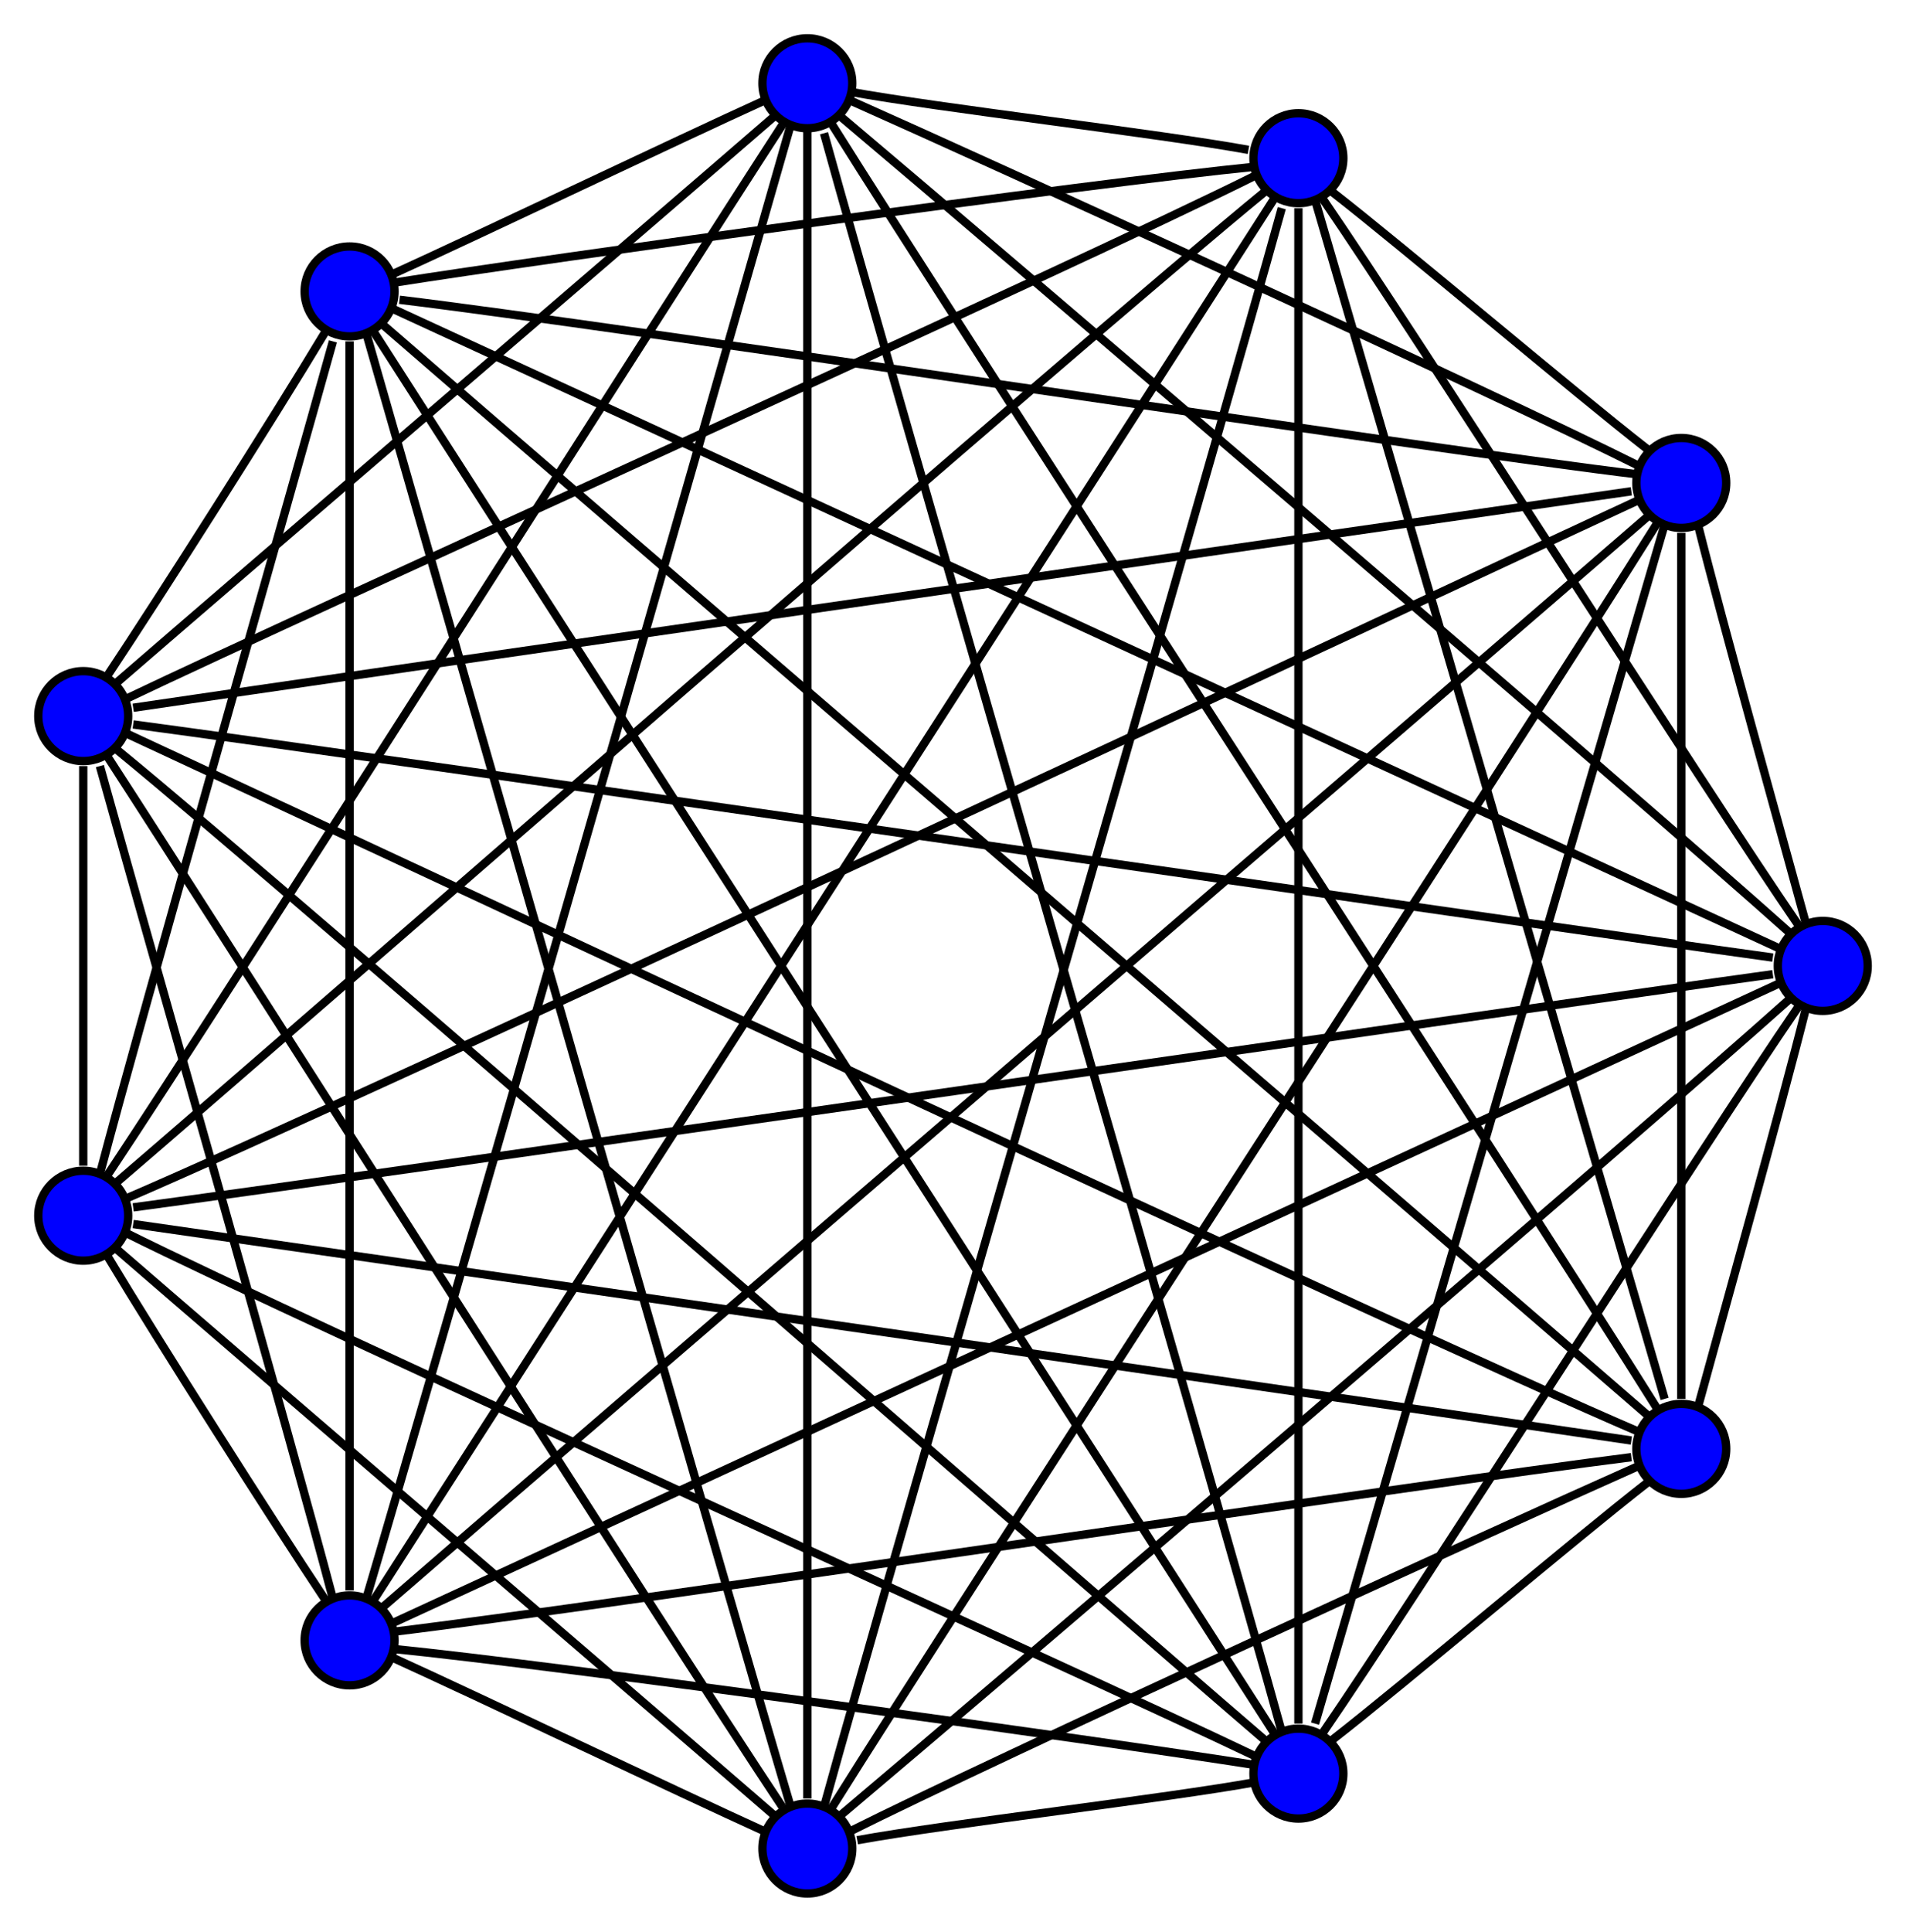 <?xml version="1.0" encoding="UTF-8" standalone="no"?>

<svg width="229pt" height="232pt" viewBox="0.00 0.00 229.00 232.00" xmlns="http://www.w3.org/2000/svg" xmlns:xlink="http://www.w3.org/1999/xlink">


<g transform="translate(4 228)"> 
<g style="fill:none;stroke:black">

<path d="M10,-146C25,-159 74,-201 89,-214"/>

<path d="M10,-86C31,-104 126,-187 148,-205"/>

<path d="M11,-144C34,-155 125,-196 147,-207"/>

<path d="M11,-84C39,-96 165,-155 193,-168"/>

<path d="M12,-143C39,-147 164,-165 192,-169"/>

<path d="M147,-14C136,-12 110,-9 99,-7"/>

<path d="M147,-16C128,-19 63,-28 43,-30"/>

<path d="M147,-17C124,-28 33,-69 11,-80"/>

<path d="M148,-19C127,-37 32,-120 10,-138"/>

<path d="M149,-20C133,-45 57,-163 41,-188"/>

<path d="M150,-20C142,-49 103,-183 95,-212"/>

<path d="M152,-21C152,-48 152,-175 152,-203"/>

<path d="M154,-21C161,-45 189,-141 196,-165"/>

<path d="M156,-205C165,-198 185,-181 194,-174"/>

<path d="M192,-53C168,-50 68,-35 43,-32"/>

<path d="M192,-55C165,-59 40,-77 12,-81"/>

<path d="M193,-52C175,-44 116,-17 98,-8"/>

<path d="M193,-56C165,-68 39,-127 11,-140"/>

<path d="M194,-50C185,-43 165,-26 156,-19"/>

<path d="M194,-58C171,-78 65,-169 42,-189"/>

<path d="M195,-59C180,-83 111,-189 96,-213"/>

<path d="M196,-60C189,-84 161,-180 154,-204"/>

<path d="M198,-60C198,-79 198,-145 198,-164"/>

<path d="M200,-59C203,-70 210,-95 213,-107"/>

<path d="M209,-111C180,-107 42,-87 12,-83"/>

<path d="M209,-113C180,-117 42,-137 12,-141"/>

<path d="M210,-110C184,-98 69,-45 43,-33"/>

<path d="M210,-114C184,-126 69,-179 43,-191"/>

<path d="M211,-108C192,-91 116,-26 97,-10"/>

<path d="M211,-116C192,-133 116,-198 97,-214"/>

<path d="M212,-107C201,-91 166,-36 155,-20"/>

<path d="M212,-117C201,-133 166,-188 155,-204"/>

<path d="M213,-117C210,-128 203,-153 200,-165"/>

<path d="M35,-36C29,-45 15,-67 9,-77"/>

<path d="M36,-36C31,-55 13,-118 8,-136"/>

<path d="M38,-37C38,-62 38,-163 38,-187"/>

<path d="M40,-36C48,-63 83,-185 91,-213"/>

<path d="M41,-36C57,-61 133,-179 149,-204"/>

<path d="M42,-35C65,-55 171,-146 194,-166"/>

<path d="M43,-194C62,-197 127,-206 147,-208"/>

<path d="M43,-195C54,-200 77,-211 88,-216"/>

<path d="M44,-192C69,-189 168,-174 193,-171"/>

<path d="M6,-88C6,-99 6,-125 6,-136"/>

<path d="M8,-87C13,-106 31,-169 36,-187"/>

<path d="M88,-8C77,-13 54,-24 43,-29"/>

<path d="M89,-10C74,-23 25,-65 10,-78"/>

<path d="M9,-147C15,-156 29,-178 35,-188"/>

<path d="M9,-87C23,-108 77,-193 90,-213"/>

<path d="M90,-11C76,-32 22,-117 9,-137"/>

<path d="M91,-11C83,-38 48,-160 40,-188"/>

<path d="M93,-12C93,-42 93,-183 93,-213"/>

<path d="M95,-11C103,-40 142,-174 150,-203"/>

<path d="M96,-11C111,-35 180,-141 195,-165"/>

<path d="M98,-216C116,-208 175,-181 193,-172"/>

<path d="M98,-217C109,-215 135,-212 146,-210"/>

</g>


<g style="fill:blue;stroke:black">

<circle cx="152" cy="-15" r="5.4"/>

<circle cx="152" cy="-209" r="5.4"/>

<circle cx="198" cy="-170" r="5.4"/>

<circle cx="198" cy="-54" r="5.4"/>

<circle cx="215" cy="-112" r="5.4"/>

<circle cx="38" cy="-193" r="5.4"/>

<circle cx="38" cy="-31" r="5.4"/>

<circle cx="6" cy="-142" r="5.4"/>
<circle cx="6" cy="-82" r="5.4"/>

<circle cx="93" cy="-218" r="5.4"/>

<circle cx="93" cy="-6" r="5.4"/>

</g>

</g>
</svg>